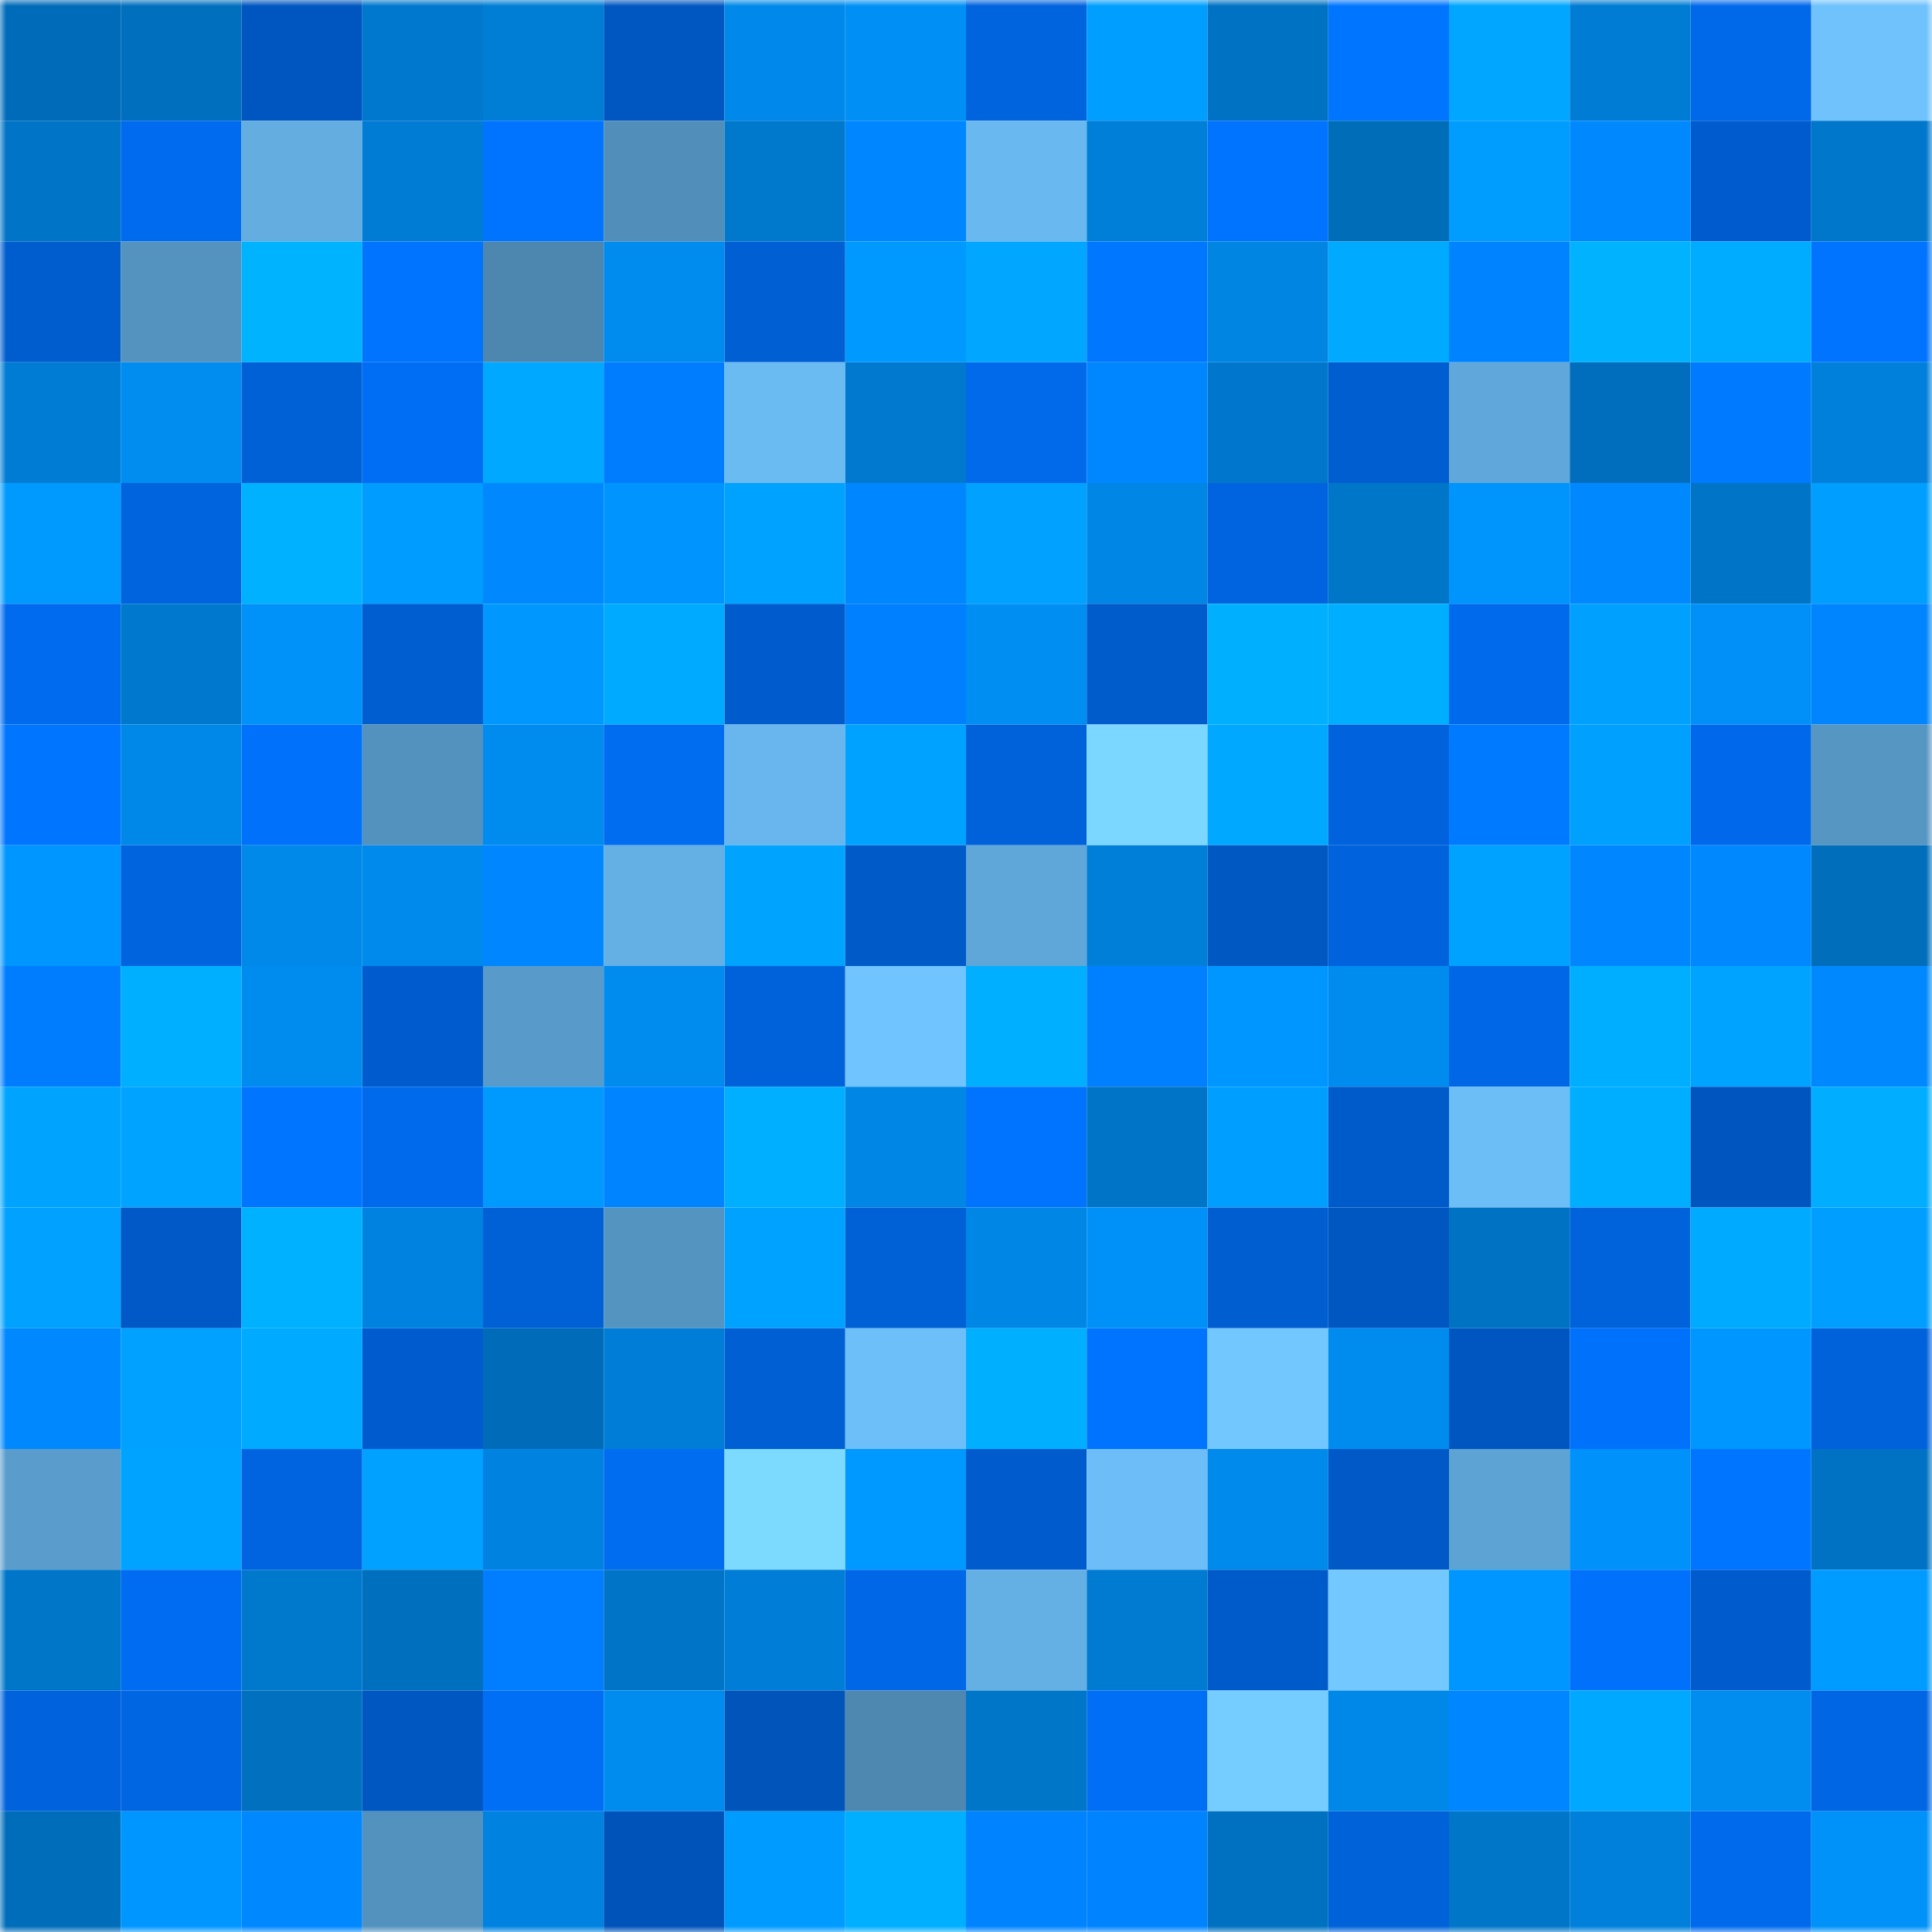 <svg viewBox="0 0 160 160" fill="none" role="img" xmlns="http://www.w3.org/2000/svg" width="240" height="240" name="ens%2Csageproteus.eth"><mask id="1037198119" mask-type="alpha" maskUnits="userSpaceOnUse" x="0" y="0" width="160" height="160"><rect width="160" height="160" fill="#FFFFFF"></rect></mask><g mask="url(#1037198119)"><rect x="0" y="0" width="10" height="10" fill="#006cb9"></rect><rect x="10" y="0" width="10" height="10" fill="#006fbe"></rect><rect x="20" y="0" width="10" height="10" fill="#0056c0"></rect><rect x="30" y="0" width="10" height="10" fill="#0078cd"></rect><rect x="40" y="0" width="10" height="10" fill="#007dd5"></rect><rect x="50" y="0" width="10" height="10" fill="#0057c1"></rect><rect x="60" y="0" width="10" height="10" fill="#0089ea"></rect><rect x="70" y="0" width="10" height="10" fill="#0090f5"></rect><rect x="80" y="0" width="10" height="10" fill="#0064de"></rect><rect x="90" y="0" width="10" height="10" fill="#009fff"></rect><rect x="100" y="0" width="10" height="10" fill="#0072c3"></rect><rect x="110" y="0" width="10" height="10" fill="#0075ff"></rect><rect x="120" y="0" width="10" height="10" fill="#00a6ff"></rect><rect x="130" y="0" width="10" height="10" fill="#007cd4"></rect><rect x="140" y="0" width="10" height="10" fill="#0069ea"></rect><rect x="150" y="0" width="10" height="10" fill="#6fc2fc"></rect><rect x="0" y="10" width="10" height="10" fill="#0074c6"></rect><rect x="10" y="10" width="10" height="10" fill="#006bee"></rect><rect x="20" y="10" width="10" height="10" fill="#63ade1"></rect><rect x="30" y="10" width="10" height="10" fill="#007cd4"></rect><rect x="40" y="10" width="10" height="10" fill="#0073ff"></rect><rect x="50" y="10" width="10" height="10" fill="#518eb9"></rect><rect x="60" y="10" width="10" height="10" fill="#0078cc"></rect><rect x="70" y="10" width="10" height="10" fill="#0087ff"></rect><rect x="80" y="10" width="10" height="10" fill="#69b8ef"></rect><rect x="90" y="10" width="10" height="10" fill="#007fd9"></rect><rect x="100" y="10" width="10" height="10" fill="#0073ff"></rect><rect x="110" y="10" width="10" height="10" fill="#006db9"></rect><rect x="120" y="10" width="10" height="10" fill="#009dff"></rect><rect x="130" y="10" width="10" height="10" fill="#0089ff"></rect><rect x="140" y="10" width="10" height="10" fill="#005cce"></rect><rect x="150" y="10" width="10" height="10" fill="#0077cb"></rect><rect x="0" y="20" width="10" height="10" fill="#005dce"></rect><rect x="10" y="20" width="10" height="10" fill="#5492bf"></rect><rect x="20" y="20" width="10" height="10" fill="#00b3ff"></rect><rect x="30" y="20" width="10" height="10" fill="#0073ff"></rect><rect x="40" y="20" width="10" height="10" fill="#4d87af"></rect><rect x="50" y="20" width="10" height="10" fill="#008cef"></rect><rect x="60" y="20" width="10" height="10" fill="#005fd3"></rect><rect x="70" y="20" width="10" height="10" fill="#0099ff"></rect><rect x="80" y="20" width="10" height="10" fill="#00a6ff"></rect><rect x="90" y="20" width="10" height="10" fill="#0077ff"></rect><rect x="100" y="20" width="10" height="10" fill="#0085e3"></rect><rect x="110" y="20" width="10" height="10" fill="#00aaff"></rect><rect x="120" y="20" width="10" height="10" fill="#0083ff"></rect><rect x="130" y="20" width="10" height="10" fill="#00b2ff"></rect><rect x="140" y="20" width="10" height="10" fill="#00acff"></rect><rect x="150" y="20" width="10" height="10" fill="#0074ff"></rect><rect x="0" y="30" width="10" height="10" fill="#007cd4"></rect><rect x="10" y="30" width="10" height="10" fill="#008df0"></rect><rect x="20" y="30" width="10" height="10" fill="#0061d7"></rect><rect x="30" y="30" width="10" height="10" fill="#006ef4"></rect><rect x="40" y="30" width="10" height="10" fill="#00a8ff"></rect><rect x="50" y="30" width="10" height="10" fill="#007dff"></rect><rect x="60" y="30" width="10" height="10" fill="#6bbbf3"></rect><rect x="70" y="30" width="10" height="10" fill="#0079cf"></rect><rect x="80" y="30" width="10" height="10" fill="#006aeb"></rect><rect x="90" y="30" width="10" height="10" fill="#0087ff"></rect><rect x="100" y="30" width="10" height="10" fill="#0077cc"></rect><rect x="110" y="30" width="10" height="10" fill="#005ed1"></rect><rect x="120" y="30" width="10" height="10" fill="#60a8db"></rect><rect x="130" y="30" width="10" height="10" fill="#006ebc"></rect><rect x="140" y="30" width="10" height="10" fill="#007bff"></rect><rect x="150" y="30" width="10" height="10" fill="#0080da"></rect><rect x="0" y="40" width="10" height="10" fill="#009aff"></rect><rect x="10" y="40" width="10" height="10" fill="#0064de"></rect><rect x="20" y="40" width="10" height="10" fill="#00b1ff"></rect><rect x="30" y="40" width="10" height="10" fill="#009cff"></rect><rect x="40" y="40" width="10" height="10" fill="#0089ff"></rect><rect x="50" y="40" width="10" height="10" fill="#0095fe"></rect><rect x="60" y="40" width="10" height="10" fill="#00a2ff"></rect><rect x="70" y="40" width="10" height="10" fill="#0087ff"></rect><rect x="80" y="40" width="10" height="10" fill="#00a1ff"></rect><rect x="90" y="40" width="10" height="10" fill="#0086e5"></rect><rect x="100" y="40" width="10" height="10" fill="#0064e0"></rect><rect x="110" y="40" width="10" height="10" fill="#0076c9"></rect><rect x="120" y="40" width="10" height="10" fill="#0094fd"></rect><rect x="130" y="40" width="10" height="10" fill="#0089ff"></rect><rect x="140" y="40" width="10" height="10" fill="#0075c8"></rect><rect x="150" y="40" width="10" height="10" fill="#009fff"></rect><rect x="0" y="50" width="10" height="10" fill="#006bee"></rect><rect x="10" y="50" width="10" height="10" fill="#0078ce"></rect><rect x="20" y="50" width="10" height="10" fill="#0092f9"></rect><rect x="30" y="50" width="10" height="10" fill="#005ed1"></rect><rect x="40" y="50" width="10" height="10" fill="#0098ff"></rect><rect x="50" y="50" width="10" height="10" fill="#00abff"></rect><rect x="60" y="50" width="10" height="10" fill="#005ccd"></rect><rect x="70" y="50" width="10" height="10" fill="#0080ff"></rect><rect x="80" y="50" width="10" height="10" fill="#008ef2"></rect><rect x="90" y="50" width="10" height="10" fill="#005bcb"></rect><rect x="100" y="50" width="10" height="10" fill="#00b0ff"></rect><rect x="110" y="50" width="10" height="10" fill="#00aeff"></rect><rect x="120" y="50" width="10" height="10" fill="#006aec"></rect><rect x="130" y="50" width="10" height="10" fill="#00a0ff"></rect><rect x="140" y="50" width="10" height="10" fill="#0090f7"></rect><rect x="150" y="50" width="10" height="10" fill="#0085ff"></rect><rect x="0" y="60" width="10" height="10" fill="#0075ff"></rect><rect x="10" y="60" width="10" height="10" fill="#0088e9"></rect><rect x="20" y="60" width="10" height="10" fill="#0071fb"></rect><rect x="30" y="60" width="10" height="10" fill="#5392be"></rect><rect x="40" y="60" width="10" height="10" fill="#008cef"></rect><rect x="50" y="60" width="10" height="10" fill="#006cef"></rect><rect x="60" y="60" width="10" height="10" fill="#68b6ed"></rect><rect x="70" y="60" width="10" height="10" fill="#00a2ff"></rect><rect x="80" y="60" width="10" height="10" fill="#0062db"></rect><rect x="90" y="60" width="10" height="10" fill="#7bd7ff"></rect><rect x="100" y="60" width="10" height="10" fill="#00a8ff"></rect><rect x="110" y="60" width="10" height="10" fill="#0063dd"></rect><rect x="120" y="60" width="10" height="10" fill="#007bff"></rect><rect x="130" y="60" width="10" height="10" fill="#00a0ff"></rect><rect x="140" y="60" width="10" height="10" fill="#0069eb"></rect><rect x="150" y="60" width="10" height="10" fill="#5696c3"></rect><rect x="0" y="70" width="10" height="10" fill="#0096ff"></rect><rect x="10" y="70" width="10" height="10" fill="#0064de"></rect><rect x="20" y="70" width="10" height="10" fill="#0089e9"></rect><rect x="30" y="70" width="10" height="10" fill="#008aec"></rect><rect x="40" y="70" width="10" height="10" fill="#0086ff"></rect><rect x="50" y="70" width="10" height="10" fill="#64afe4"></rect><rect x="60" y="70" width="10" height="10" fill="#00a4ff"></rect><rect x="70" y="70" width="10" height="10" fill="#005ac8"></rect><rect x="80" y="70" width="10" height="10" fill="#5fa6d9"></rect><rect x="90" y="70" width="10" height="10" fill="#007fd9"></rect><rect x="100" y="70" width="10" height="10" fill="#0058c3"></rect><rect x="110" y="70" width="10" height="10" fill="#0063dd"></rect><rect x="120" y="70" width="10" height="10" fill="#00a2ff"></rect><rect x="130" y="70" width="10" height="10" fill="#0086ff"></rect><rect x="140" y="70" width="10" height="10" fill="#0088ff"></rect><rect x="150" y="70" width="10" height="10" fill="#006ebb"></rect><rect x="0" y="80" width="10" height="10" fill="#007dff"></rect><rect x="10" y="80" width="10" height="10" fill="#00afff"></rect><rect x="20" y="80" width="10" height="10" fill="#008cef"></rect><rect x="30" y="80" width="10" height="10" fill="#005cce"></rect><rect x="40" y="80" width="10" height="10" fill="#589ac9"></rect><rect x="50" y="80" width="10" height="10" fill="#008cef"></rect><rect x="60" y="80" width="10" height="10" fill="#0062da"></rect><rect x="70" y="80" width="10" height="10" fill="#70c4ff"></rect><rect x="80" y="80" width="10" height="10" fill="#00afff"></rect><rect x="90" y="80" width="10" height="10" fill="#0080ff"></rect><rect x="100" y="80" width="10" height="10" fill="#0096ff"></rect><rect x="110" y="80" width="10" height="10" fill="#008cef"></rect><rect x="120" y="80" width="10" height="10" fill="#0067e6"></rect><rect x="130" y="80" width="10" height="10" fill="#00aeff"></rect><rect x="140" y="80" width="10" height="10" fill="#00a3ff"></rect><rect x="150" y="80" width="10" height="10" fill="#0089ff"></rect><rect x="0" y="90" width="10" height="10" fill="#00a4ff"></rect><rect x="10" y="90" width="10" height="10" fill="#00a3ff"></rect><rect x="20" y="90" width="10" height="10" fill="#0075ff"></rect><rect x="30" y="90" width="10" height="10" fill="#006aed"></rect><rect x="40" y="90" width="10" height="10" fill="#009aff"></rect><rect x="50" y="90" width="10" height="10" fill="#0084ff"></rect><rect x="60" y="90" width="10" height="10" fill="#00afff"></rect><rect x="70" y="90" width="10" height="10" fill="#0087e6"></rect><rect x="80" y="90" width="10" height="10" fill="#0074ff"></rect><rect x="90" y="90" width="10" height="10" fill="#0074c6"></rect><rect x="100" y="90" width="10" height="10" fill="#009fff"></rect><rect x="110" y="90" width="10" height="10" fill="#005bca"></rect><rect x="120" y="90" width="10" height="10" fill="#6cbef7"></rect><rect x="130" y="90" width="10" height="10" fill="#00aeff"></rect><rect x="140" y="90" width="10" height="10" fill="#0055be"></rect><rect x="150" y="90" width="10" height="10" fill="#00adff"></rect><rect x="0" y="100" width="10" height="10" fill="#00a1ff"></rect><rect x="10" y="100" width="10" height="10" fill="#0059c7"></rect><rect x="20" y="100" width="10" height="10" fill="#00b1ff"></rect><rect x="30" y="100" width="10" height="10" fill="#0083e0"></rect><rect x="40" y="100" width="10" height="10" fill="#0061d7"></rect><rect x="50" y="100" width="10" height="10" fill="#5494c0"></rect><rect x="60" y="100" width="10" height="10" fill="#00a2ff"></rect><rect x="70" y="100" width="10" height="10" fill="#0061d7"></rect><rect x="80" y="100" width="10" height="10" fill="#0087e6"></rect><rect x="90" y="100" width="10" height="10" fill="#0091f8"></rect><rect x="100" y="100" width="10" height="10" fill="#005ed1"></rect><rect x="110" y="100" width="10" height="10" fill="#0057c2"></rect><rect x="120" y="100" width="10" height="10" fill="#0072c3"></rect><rect x="130" y="100" width="10" height="10" fill="#0063dc"></rect><rect x="140" y="100" width="10" height="10" fill="#00aaff"></rect><rect x="150" y="100" width="10" height="10" fill="#009fff"></rect><rect x="0" y="110" width="10" height="10" fill="#0088ff"></rect><rect x="10" y="110" width="10" height="10" fill="#00a1ff"></rect><rect x="20" y="110" width="10" height="10" fill="#00aaff"></rect><rect x="30" y="110" width="10" height="10" fill="#005cce"></rect><rect x="40" y="110" width="10" height="10" fill="#006cb9"></rect><rect x="50" y="110" width="10" height="10" fill="#007ed7"></rect><rect x="60" y="110" width="10" height="10" fill="#005fd2"></rect><rect x="70" y="110" width="10" height="10" fill="#6dbff9"></rect><rect x="80" y="110" width="10" height="10" fill="#00b0ff"></rect><rect x="90" y="110" width="10" height="10" fill="#0073ff"></rect><rect x="100" y="110" width="10" height="10" fill="#72c7ff"></rect><rect x="110" y="110" width="10" height="10" fill="#008cef"></rect><rect x="120" y="110" width="10" height="10" fill="#0056c0"></rect><rect x="130" y="110" width="10" height="10" fill="#0071fb"></rect><rect x="140" y="110" width="10" height="10" fill="#0096ff"></rect><rect x="150" y="110" width="10" height="10" fill="#0062db"></rect><rect x="0" y="120" width="10" height="10" fill="#5a9dcd"></rect><rect x="10" y="120" width="10" height="10" fill="#00a3ff"></rect><rect x="20" y="120" width="10" height="10" fill="#0064e0"></rect><rect x="30" y="120" width="10" height="10" fill="#00a1ff"></rect><rect x="40" y="120" width="10" height="10" fill="#0083e0"></rect><rect x="50" y="120" width="10" height="10" fill="#006cef"></rect><rect x="60" y="120" width="10" height="10" fill="#7cd9ff"></rect><rect x="70" y="120" width="10" height="10" fill="#0099ff"></rect><rect x="80" y="120" width="10" height="10" fill="#005ccc"></rect><rect x="90" y="120" width="10" height="10" fill="#6dbef8"></rect><rect x="100" y="120" width="10" height="10" fill="#008aeb"></rect><rect x="110" y="120" width="10" height="10" fill="#0059c6"></rect><rect x="120" y="120" width="10" height="10" fill="#5da3d4"></rect><rect x="130" y="120" width="10" height="10" fill="#0092fa"></rect><rect x="140" y="120" width="10" height="10" fill="#0075ff"></rect><rect x="150" y="120" width="10" height="10" fill="#0072c3"></rect><rect x="0" y="130" width="10" height="10" fill="#0076c9"></rect><rect x="10" y="130" width="10" height="10" fill="#006cf1"></rect><rect x="20" y="130" width="10" height="10" fill="#0078cc"></rect><rect x="30" y="130" width="10" height="10" fill="#006fbd"></rect><rect x="40" y="130" width="10" height="10" fill="#007eff"></rect><rect x="50" y="130" width="10" height="10" fill="#0075c8"></rect><rect x="60" y="130" width="10" height="10" fill="#007ed7"></rect><rect x="70" y="130" width="10" height="10" fill="#0068e7"></rect><rect x="80" y="130" width="10" height="10" fill="#64afe4"></rect><rect x="90" y="130" width="10" height="10" fill="#007bd2"></rect><rect x="100" y="130" width="10" height="10" fill="#005bca"></rect><rect x="110" y="130" width="10" height="10" fill="#73c9ff"></rect><rect x="120" y="130" width="10" height="10" fill="#0096ff"></rect><rect x="130" y="130" width="10" height="10" fill="#0071fb"></rect><rect x="140" y="130" width="10" height="10" fill="#005ccc"></rect><rect x="150" y="130" width="10" height="10" fill="#009bff"></rect><rect x="0" y="140" width="10" height="10" fill="#0063dd"></rect><rect x="10" y="140" width="10" height="10" fill="#0066e2"></rect><rect x="20" y="140" width="10" height="10" fill="#0070bf"></rect><rect x="30" y="140" width="10" height="10" fill="#0057c2"></rect><rect x="40" y="140" width="10" height="10" fill="#006ff6"></rect><rect x="50" y="140" width="10" height="10" fill="#008cef"></rect><rect x="60" y="140" width="10" height="10" fill="#0054ba"></rect><rect x="70" y="140" width="10" height="10" fill="#4e88b1"></rect><rect x="80" y="140" width="10" height="10" fill="#0076c9"></rect><rect x="90" y="140" width="10" height="10" fill="#006ef5"></rect><rect x="100" y="140" width="10" height="10" fill="#75ccff"></rect><rect x="110" y="140" width="10" height="10" fill="#0088e8"></rect><rect x="120" y="140" width="10" height="10" fill="#0086ff"></rect><rect x="130" y="140" width="10" height="10" fill="#00a9ff"></rect><rect x="140" y="140" width="10" height="10" fill="#008df0"></rect><rect x="150" y="140" width="10" height="10" fill="#0066e3"></rect><rect x="0" y="150" width="10" height="10" fill="#006dba"></rect><rect x="10" y="150" width="10" height="10" fill="#0096ff"></rect><rect x="20" y="150" width="10" height="10" fill="#0088ff"></rect><rect x="30" y="150" width="10" height="10" fill="#5392be"></rect><rect x="40" y="150" width="10" height="10" fill="#0083e0"></rect><rect x="50" y="150" width="10" height="10" fill="#0053b9"></rect><rect x="60" y="150" width="10" height="10" fill="#009bff"></rect><rect x="70" y="150" width="10" height="10" fill="#00afff"></rect><rect x="80" y="150" width="10" height="10" fill="#0083ff"></rect><rect x="90" y="150" width="10" height="10" fill="#0083ff"></rect><rect x="100" y="150" width="10" height="10" fill="#0071c1"></rect><rect x="110" y="150" width="10" height="10" fill="#0062d9"></rect><rect x="120" y="150" width="10" height="10" fill="#0076c9"></rect><rect x="130" y="150" width="10" height="10" fill="#0080db"></rect><rect x="140" y="150" width="10" height="10" fill="#006aed"></rect><rect x="150" y="150" width="10" height="10" fill="#0092f9"></rect></g></svg>